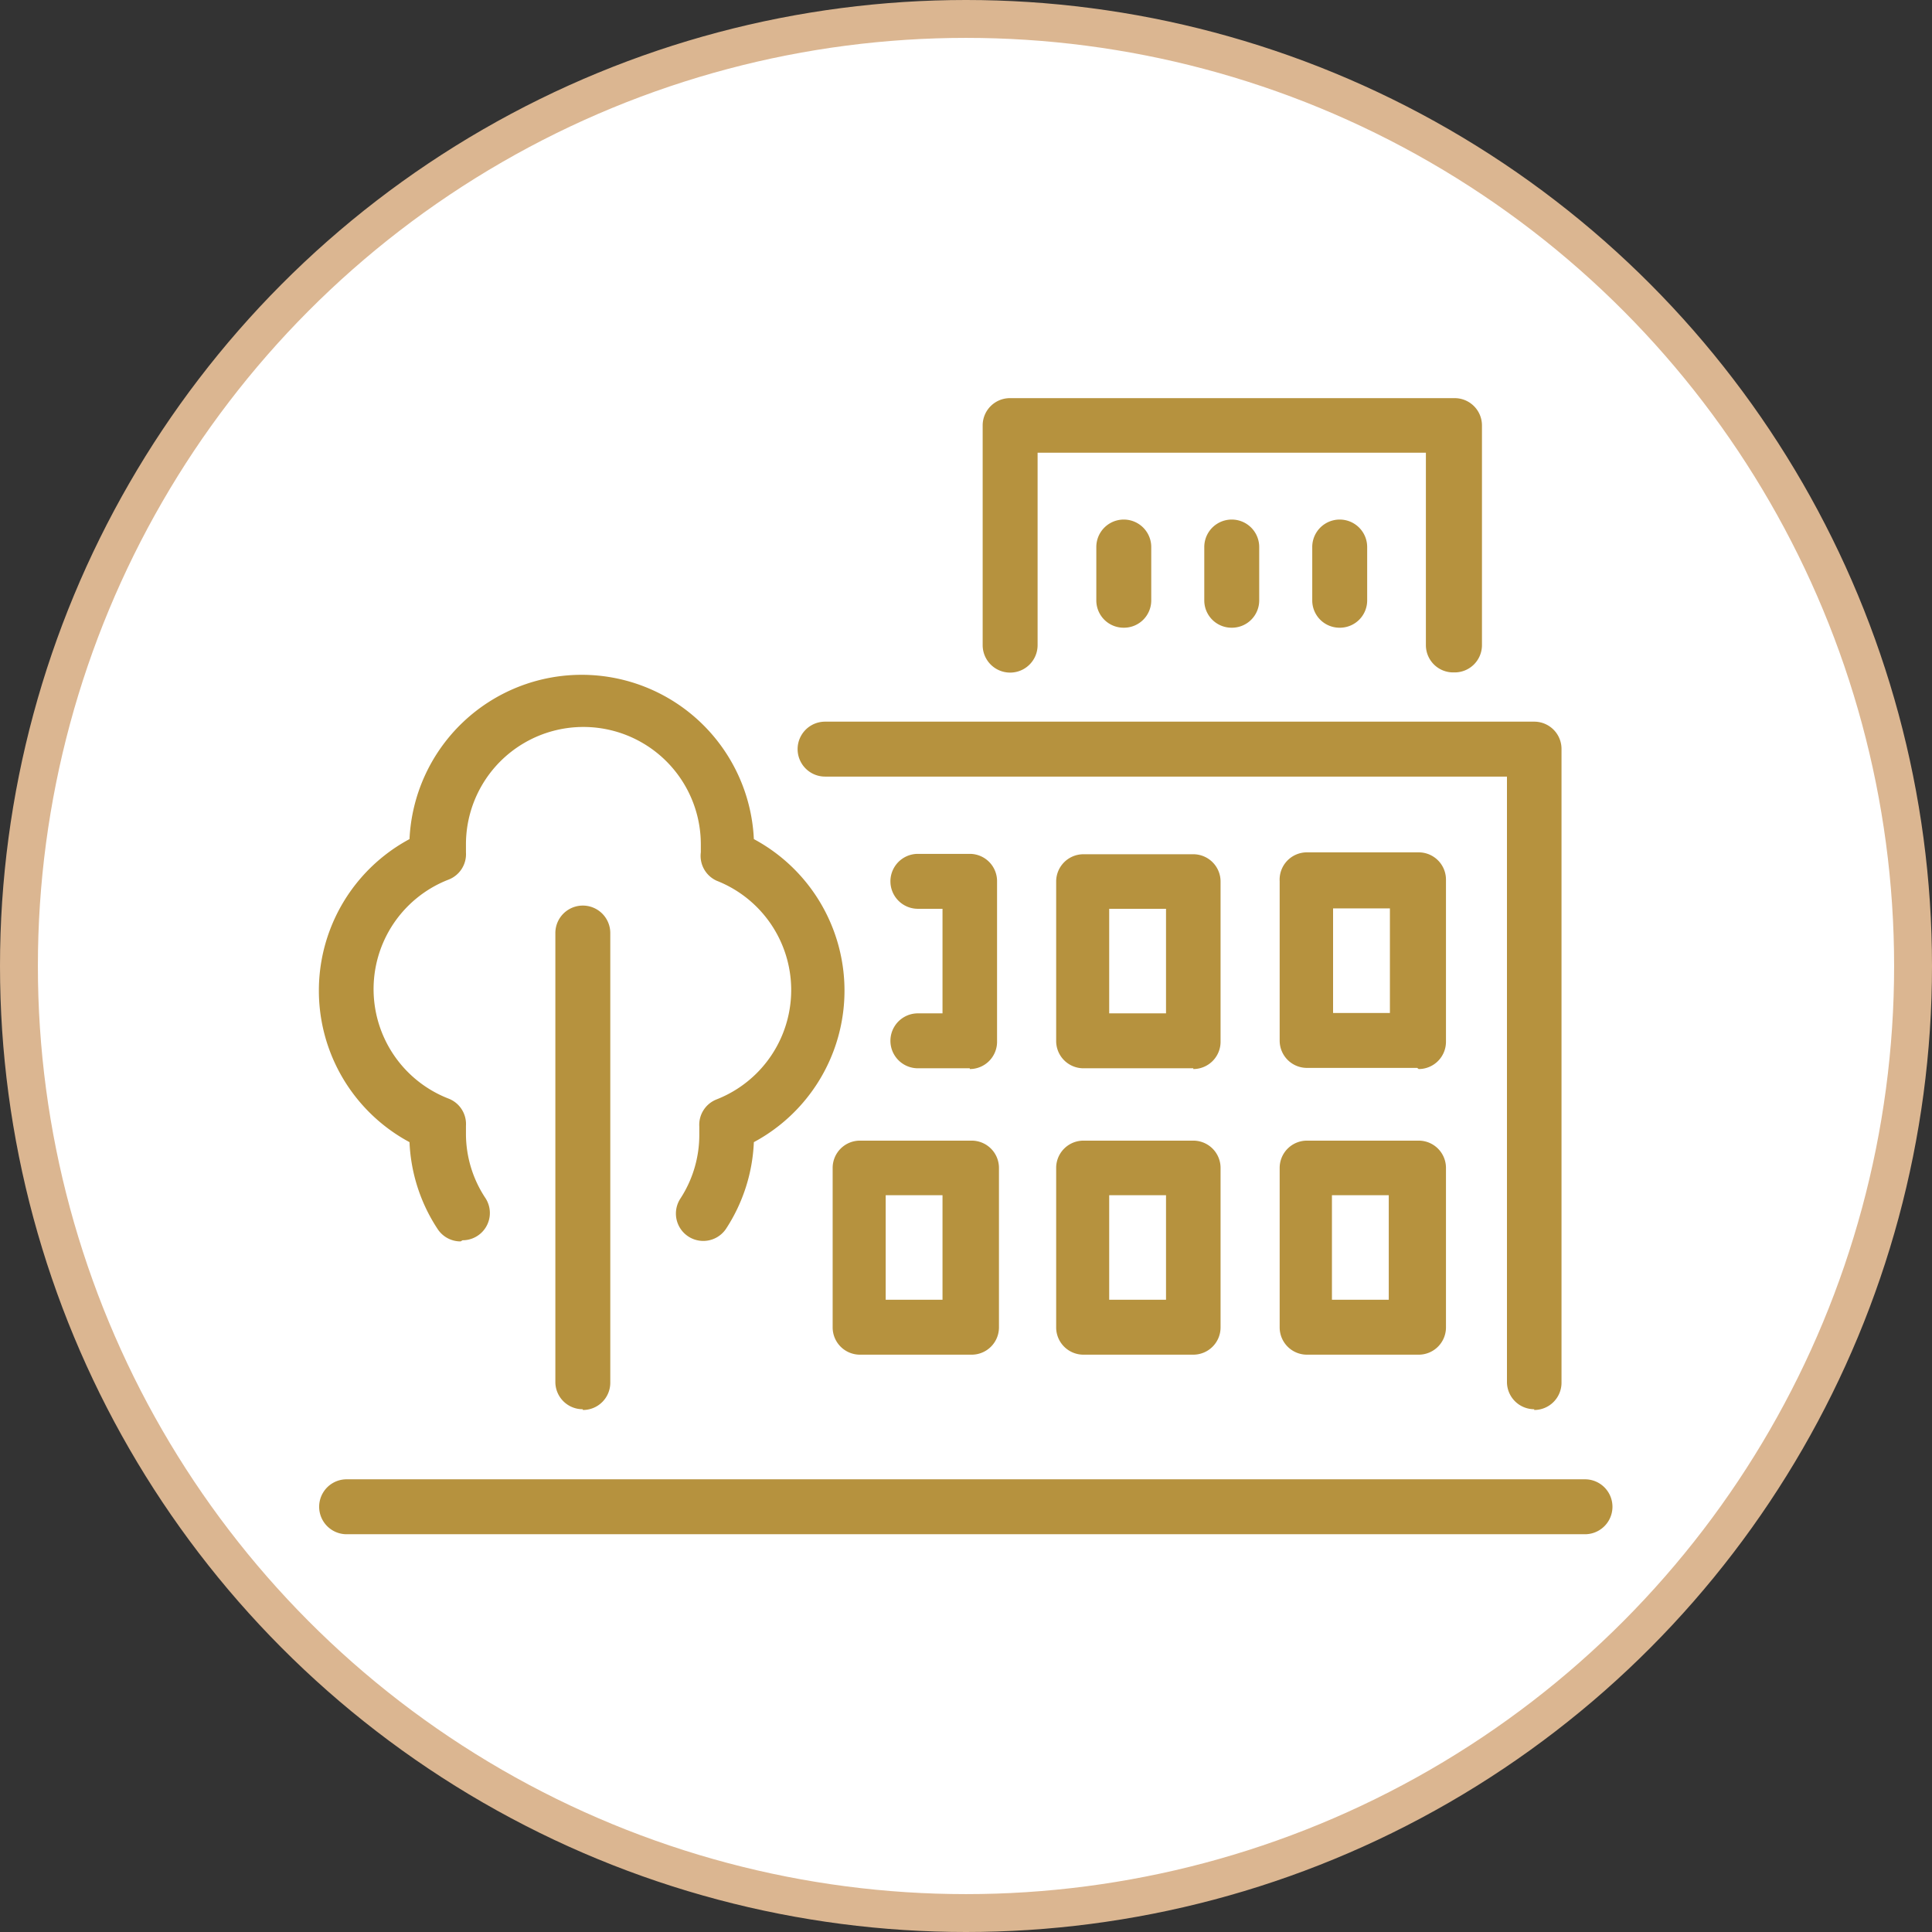 <svg id="分離模式" xmlns="http://www.w3.org/2000/svg" viewBox="0 0 51 51"><rect x="0" y="0" width="51" height="51" fill="#333333" stroke="none"/><title>icon-products-04</title><circle cx="25.5" cy="25.5" r="25" style="fill:#fff;stroke:#dbb691;stroke-miterlimit:10"/><path d="M396.35,340H363.65a0.72,0.72,0,0,1,0-1.45h32.69a0.72,0.72,0,1,1,0,1.45h0ZM395,336.7a0.72,0.72,0,0,1-.72-0.72V320h-18a0.72,0.72,0,0,1,0-1.45H395a0.72,0.72,0,0,1,.72.72V336a0.72,0.72,0,0,1-.72.72h0Zm-25.12,0a0.72,0.72,0,0,1-.72-0.72V324.13a0.72,0.72,0,1,1,1.45,0V336a0.72,0.72,0,0,1-.72.72h0Zm22-1.44H389a0.72,0.72,0,0,1-.72-0.72v-4.21a0.72,0.72,0,0,1,.72-0.72h2.95a0.72,0.72,0,0,1,.72.72v4.21a0.72,0.72,0,0,1-.72.72h0Zm-2.22-1.45h1.5v-2.76h-1.5v2.76ZM386,335.26H383.1a0.72,0.72,0,0,1-.72-0.72v-4.21a0.72,0.72,0,0,1,.72-0.72H386a0.72,0.72,0,0,1,.72.72v4.21a0.72,0.72,0,0,1-.72.72h0Zm-2.22-1.45h1.5v-2.76h-1.5v2.76Zm-3.68,1.45H377.2a0.72,0.72,0,0,1-.72-0.72v-4.21a0.72,0.72,0,0,1,.72-0.72h2.95a0.72,0.72,0,0,1,.72.72v4.21a0.72,0.72,0,0,1-.72.72h0Zm-2.22-1.45h1.5v-2.76h-1.5v2.76Zm-11.22-1.54a0.72,0.72,0,0,1-.61-0.33,4.51,4.51,0,0,1-.74-2.29,4.54,4.54,0,0,1,0-8,4.55,4.55,0,0,1,9.09,0,4.54,4.54,0,0,1,0,8,4.52,4.52,0,0,1-.73,2.28,0.72,0.72,0,0,1-1.21-.79,3.08,3.08,0,0,0,.5-1.69c0-.07,0-0.14,0-0.21a0.72,0.72,0,0,1,.46-0.72,3.1,3.1,0,0,0,0-5.77A0.72,0.72,0,0,1,373,322c0-.08,0-0.15,0-0.21a3.1,3.1,0,1,0-6.2,0c0,0.07,0,.14,0,0.21a0.72,0.72,0,0,1-.46.72,3.1,3.1,0,0,0,0,5.78,0.72,0.72,0,0,1,.46.72c0,0.08,0,.14,0,0.21a3.07,3.07,0,0,0,.51,1.69,0.72,0.72,0,0,1-.6,1.12h0Zm25.25-4.58H389a0.72,0.72,0,0,1-.72-0.72v-4.21A0.72,0.72,0,0,1,389,322h2.95a0.72,0.72,0,0,1,.72.72V327a0.72,0.72,0,0,1-.72.72h0Zm-2.22-1.45h1.5v-2.76h-1.5v2.76ZM386,327.7H383.1a0.72,0.72,0,0,1-.72-0.72v-4.21a0.72,0.72,0,0,1,.72-0.72H386a0.72,0.72,0,0,1,.72.72V327a0.72,0.72,0,0,1-.72.72h0Zm-2.22-1.45h1.5v-2.76h-1.5v2.76Zm-3.68,1.45h-1.37a0.72,0.72,0,0,1,0-1.45h0.65v-2.76h-0.65a0.72,0.72,0,0,1,0-1.45h1.37a0.72,0.72,0,0,1,.72.72V327a0.72,0.72,0,0,1-.72.72h0Zm12.76-10.45a0.72,0.72,0,0,1-.72-0.72v-5.08H381.89v5.08a0.72,0.72,0,1,1-1.45,0v-5.8a0.72,0.72,0,0,1,.72-0.72H392.9a0.72,0.72,0,0,1,.72.72v5.8a0.72,0.72,0,0,1-.72.72h0Zm-3-1.18a0.72,0.72,0,0,1-.72-0.72v-1.41a0.72,0.72,0,0,1,1.45,0v1.41a0.72,0.72,0,0,1-.72.72h0Zm-2.85,0a0.72,0.72,0,0,1-.72-0.72v-1.41a0.72,0.72,0,0,1,1.45,0v1.41a0.72,0.72,0,0,1-.72.72h0Zm-2.85,0a0.72,0.72,0,0,1-.72-0.72v-1.41a0.72,0.72,0,0,1,1.45,0v1.41a0.72,0.72,0,0,1-.72.72h0Zm0,0" transform="translate(-354.5 -299.5)" style="fill:#b6923e"/></svg>